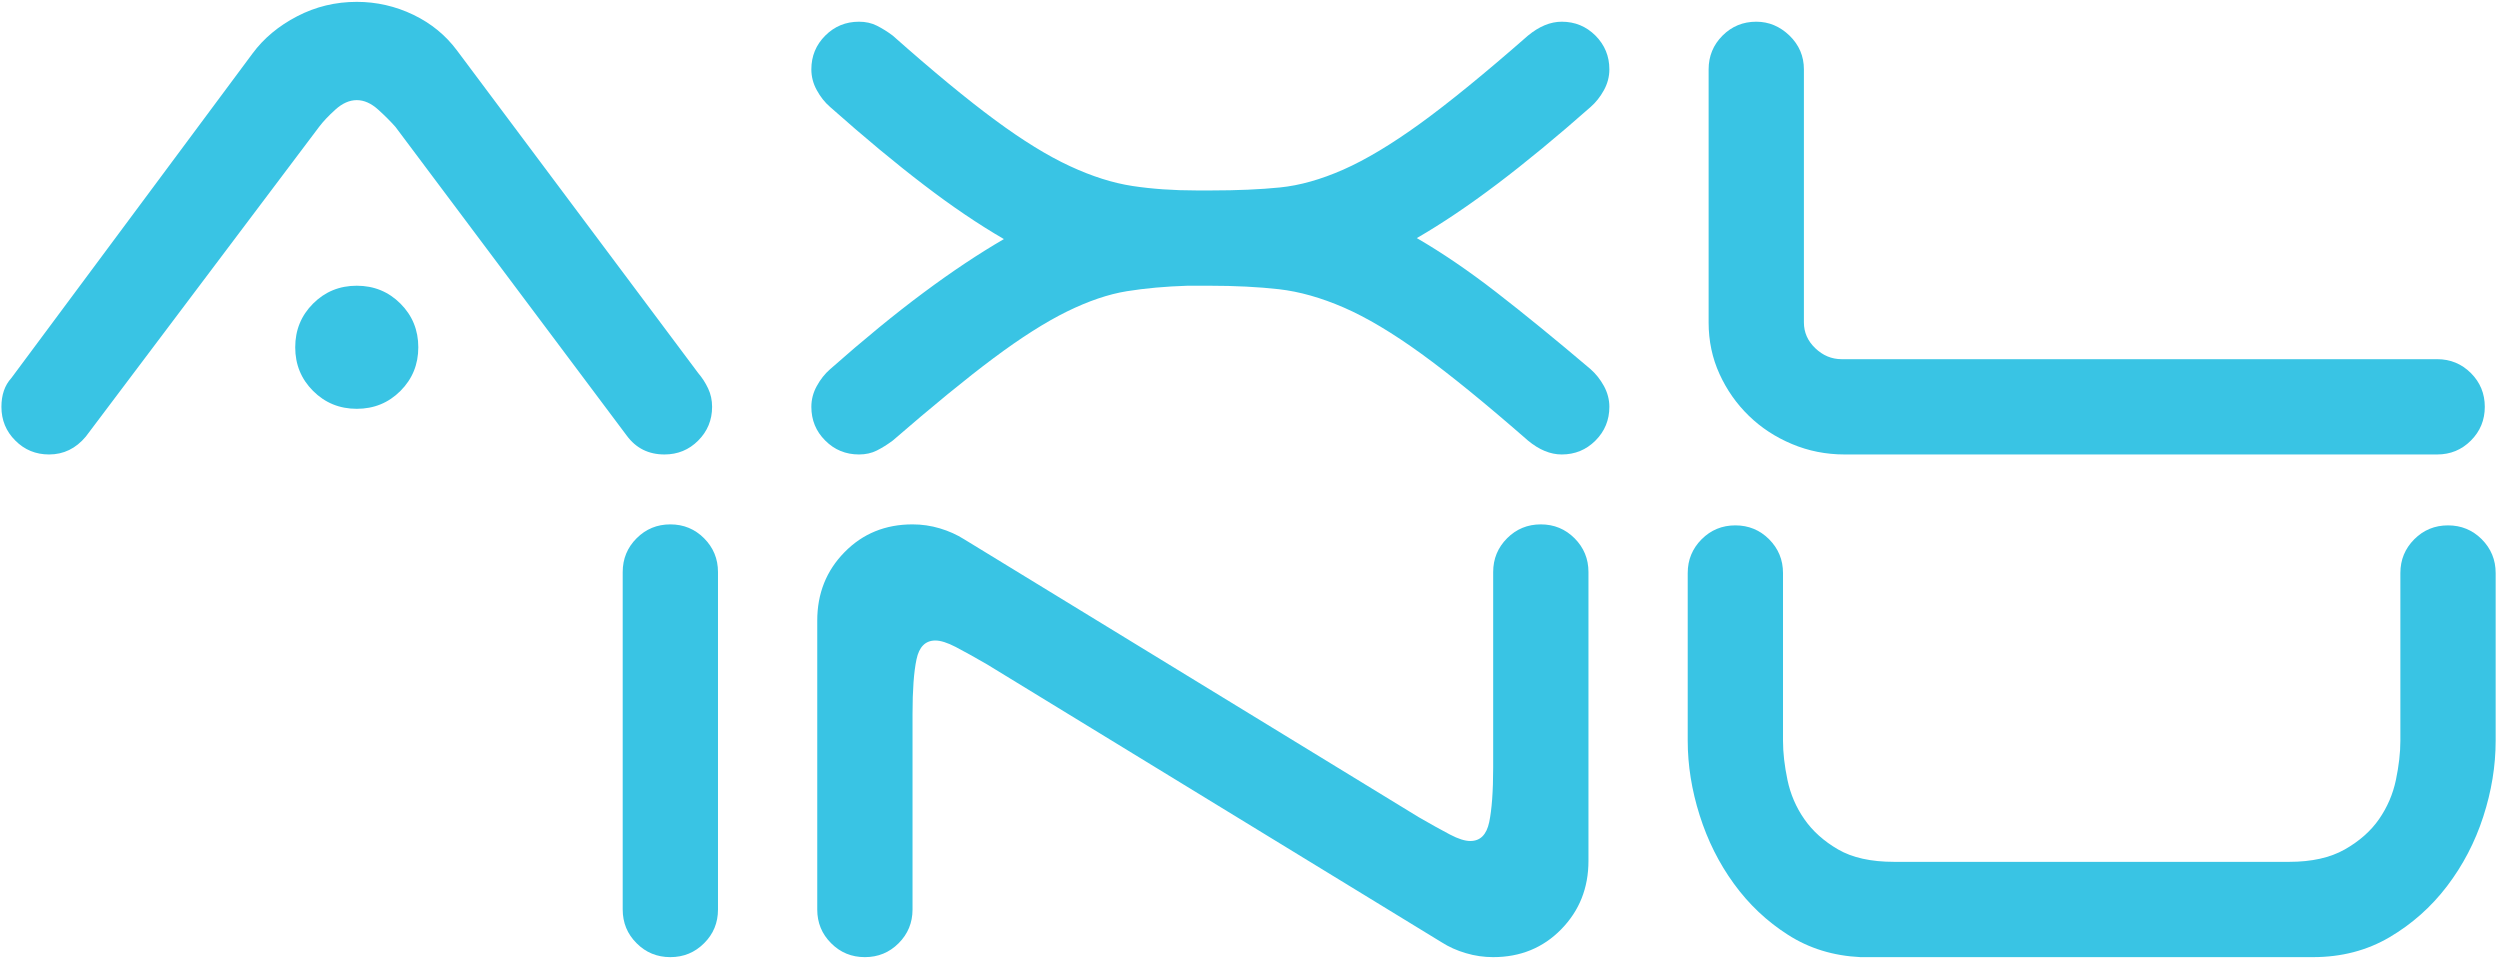<svg xmlns:xlink="http://www.w3.org/1999/xlink" xmlns="http://www.w3.org/2000/svg" width="403" height="155" viewBox="0 0 403 155" fill="none">
<path d="M13.83 70.38C12.23 72.3 10.25 73.26 7.91 73.26C5.77 73.26 3.96 72.52 2.47 71.02C0.97 69.53 0.23 67.71 0.23 65.58C0.23 63.66 0.76 62.11 1.83 60.94L40.71 8.62C42.52 6.17 44.92 4.17 47.91 2.62C50.89 1.07 54.1 0.3 57.51 0.3C60.71 0.3 63.75 1 66.63 2.38C69.51 3.77 71.85 5.69 73.67 8.14L112.55 60.14C113.19 60.89 113.72 61.71 114.15 62.62C114.58 63.53 114.79 64.52 114.79 65.58C114.79 67.71 114.04 69.53 112.55 71.02C111.06 72.52 109.24 73.26 107.11 73.26C104.55 73.26 102.52 72.25 101.03 70.22L63.75 20.46C63 19.61 62.07 18.67 60.95 17.66C59.83 16.65 58.68 16.14 57.51 16.14C56.34 16.14 55.19 16.65 54.07 17.66C52.95 18.67 52.07 19.61 51.43 20.46L13.83 70.38ZM47.59 55.98C47.59 53.21 48.55 50.86 50.47 48.94C52.39 47.02 54.73 46.06 57.51 46.06C60.28 46.06 62.63 47.02 64.55 48.94C66.47 50.86 67.43 53.21 67.43 55.98C67.43 58.75 66.47 61.1 64.55 63.02C62.63 64.94 60.28 65.9 57.51 65.9C54.74 65.9 52.39 64.94 50.47 63.02C48.55 61.1 47.59 58.76 47.59 55.98Z" fill="#39C4E4"/>
<path d="M256.39 17.26C250.95 22.06 245.93 26.2 241.35 29.66C236.76 33.13 232.44 36.04 228.39 38.38C232.44 40.73 236.71 43.63 241.19 47.1C245.67 50.57 250.73 54.7 256.39 59.5C257.24 60.25 257.96 61.15 258.55 62.22C259.13 63.29 259.43 64.41 259.43 65.58C259.43 67.71 258.68 69.53 257.19 71.02C255.69 72.52 253.88 73.26 251.75 73.26C249.93 73.26 248.12 72.52 246.31 71.02C239.48 65.05 233.75 60.38 229.11 57.02C224.47 53.66 220.31 51.18 216.63 49.58C212.95 47.98 209.46 47 206.15 46.62C202.84 46.25 199.11 46.06 194.95 46.06H191.43C187.91 46.17 184.66 46.46 181.67 46.94C178.68 47.42 175.46 48.52 171.99 50.22C168.52 51.93 164.57 54.44 160.15 57.74C155.72 61.05 150.31 65.48 143.91 71.02C143.05 71.66 142.2 72.19 141.35 72.62C140.5 73.05 139.54 73.26 138.47 73.26C136.34 73.26 134.52 72.52 133.03 71.02C131.53 69.53 130.79 67.71 130.79 65.58C130.79 64.41 131.08 63.29 131.67 62.22C132.25 61.16 132.97 60.25 133.83 59.5C139.27 54.7 144.28 50.59 148.87 47.18C153.45 43.77 157.78 40.89 161.83 38.54C157.78 36.19 153.48 33.29 148.95 29.82C144.41 26.36 139.37 22.17 133.83 17.26C132.97 16.52 132.25 15.61 131.67 14.54C131.08 13.48 130.79 12.35 130.79 11.18C130.79 9.05 131.54 7.23 133.03 5.74C134.52 4.25 136.33 3.5 138.47 3.5C139.54 3.5 140.5 3.71 141.35 4.14C142.2 4.57 143.06 5.1 143.91 5.74C150.41 11.5 155.91 16.04 160.39 19.34C164.87 22.65 168.9 25.13 172.47 26.78C176.04 28.44 179.4 29.5 182.55 29.98C185.7 30.46 189.13 30.7 192.87 30.7H195.27C199.43 30.7 203.11 30.54 206.31 30.22C209.51 29.9 212.92 28.94 216.55 27.34C220.17 25.74 224.31 23.26 228.95 19.9C233.59 16.54 239.37 11.82 246.31 5.74C248.12 4.25 249.93 3.5 251.75 3.5C253.88 3.5 255.7 4.25 257.19 5.74C258.68 7.24 259.43 9.05 259.43 11.18C259.43 12.35 259.14 13.47 258.55 14.54C257.96 15.61 257.24 16.52 256.39 17.26Z" fill="#39C4E4"/>
<path d="M288.87 71.58C286.2 70.46 283.88 68.94 281.91 67.02C279.93 65.1 278.36 62.86 277.19 60.3C276.02 57.74 275.43 54.97 275.43 51.98V11.18C275.43 9.05 276.18 7.23 277.67 5.74C279.16 4.25 280.97 3.5 283.11 3.5C285.14 3.5 286.92 4.25 288.47 5.74C290.01 7.24 290.79 9.05 290.79 11.18V51.98C290.79 53.58 291.4 54.97 292.63 56.14C293.85 57.31 295.27 57.9 296.87 57.9H392.87C395 57.9 396.81 58.65 398.31 60.14C399.8 61.63 400.55 63.45 400.55 65.58C400.55 67.71 399.8 69.53 398.31 71.02C396.81 72.52 395 73.26 392.87 73.26H297.35C294.36 73.26 291.53 72.7 288.87 71.58Z" fill="#39C4E4"/>
<path d="M113.5 152.05C112 153.55 110.19 154.29 108.06 154.29C105.93 154.29 104.11 153.55 102.62 152.05C101.12 150.56 100.38 148.74 100.38 146.61V92.21C100.38 90.08 101.13 88.26 102.62 86.77C104.11 85.28 105.92 84.53 108.06 84.53C110.19 84.53 112.01 85.28 113.5 86.77C114.99 88.27 115.74 90.08 115.74 92.21V146.61C115.74 148.75 115 150.56 113.5 152.05Z" fill="#39C4E4"/>
<path d="M242.94 86.77C244.43 85.28 246.24 84.53 248.38 84.53C250.51 84.53 252.33 85.28 253.82 86.77C255.31 88.27 256.06 90.08 256.06 92.21V138.77C256.06 143.15 254.59 146.82 251.66 149.81C248.73 152.8 245.07 154.29 240.7 154.29C239.2 154.29 237.74 154.08 236.3 153.65C234.86 153.23 233.55 152.64 232.38 151.89L159.1 107.09C157.07 105.92 155.39 104.98 154.06 104.29C152.73 103.6 151.63 103.25 150.78 103.25C149.18 103.25 148.16 104.27 147.74 106.29C147.31 108.32 147.1 111.25 147.1 115.09V146.61C147.1 148.74 146.35 150.56 144.86 152.05C143.36 153.55 141.55 154.29 139.42 154.29C137.28 154.29 135.47 153.55 133.98 152.05C132.48 150.56 131.74 148.74 131.74 146.61V100.05C131.74 95.68 133.2 92 136.14 89.01C139.07 86.02 142.72 84.53 147.1 84.53C148.59 84.53 150.06 84.74 151.5 85.17C152.94 85.6 154.25 86.19 155.42 86.93L228.7 131.73C230.73 132.9 232.41 133.84 233.74 134.53C235.07 135.23 236.16 135.57 237.02 135.57C238.62 135.57 239.63 134.56 240.06 132.53C240.48 130.51 240.7 127.57 240.7 123.73V92.21C240.7 90.08 241.45 88.27 242.94 86.77Z" fill="#39C4E4"/>
<path d="M288.14 125.73C288.62 128.02 289.52 130.13 290.86 132.05C292.19 133.97 294.01 135.6 296.3 136.93C298.59 138.26 301.6 138.93 305.34 138.93H369.02C372.64 138.93 375.63 138.26 377.98 136.93C380.32 135.6 382.17 133.97 383.5 132.05C384.83 130.13 385.74 128.02 386.22 125.73C386.7 123.44 386.94 121.33 386.94 119.41V92.37C386.94 90.24 387.69 88.43 389.18 86.93C390.67 85.44 392.48 84.69 394.62 84.69C396.75 84.69 398.57 85.44 400.06 86.93C401.55 88.43 402.3 90.24 402.3 92.37V119.41C402.3 123.47 401.63 127.55 400.3 131.65C398.97 135.76 397.02 139.49 394.46 142.85C391.9 146.21 388.8 148.96 385.18 151.09C381.55 153.22 377.44 154.29 372.86 154.29H299.9C295.52 154.08 291.63 152.88 288.22 150.69C284.8 148.51 281.9 145.76 279.5 142.45C277.1 139.15 275.26 135.47 273.98 131.41C272.7 127.36 272.06 123.36 272.06 119.41V92.37C272.06 90.24 272.81 88.43 274.3 86.93C275.79 85.44 277.6 84.69 279.74 84.69C281.87 84.69 283.69 85.44 285.18 86.93C286.67 88.43 287.42 90.24 287.42 92.37V119.41C287.42 121.33 287.66 123.44 288.14 125.73Z" fill="#39C4E4"/>
</svg>